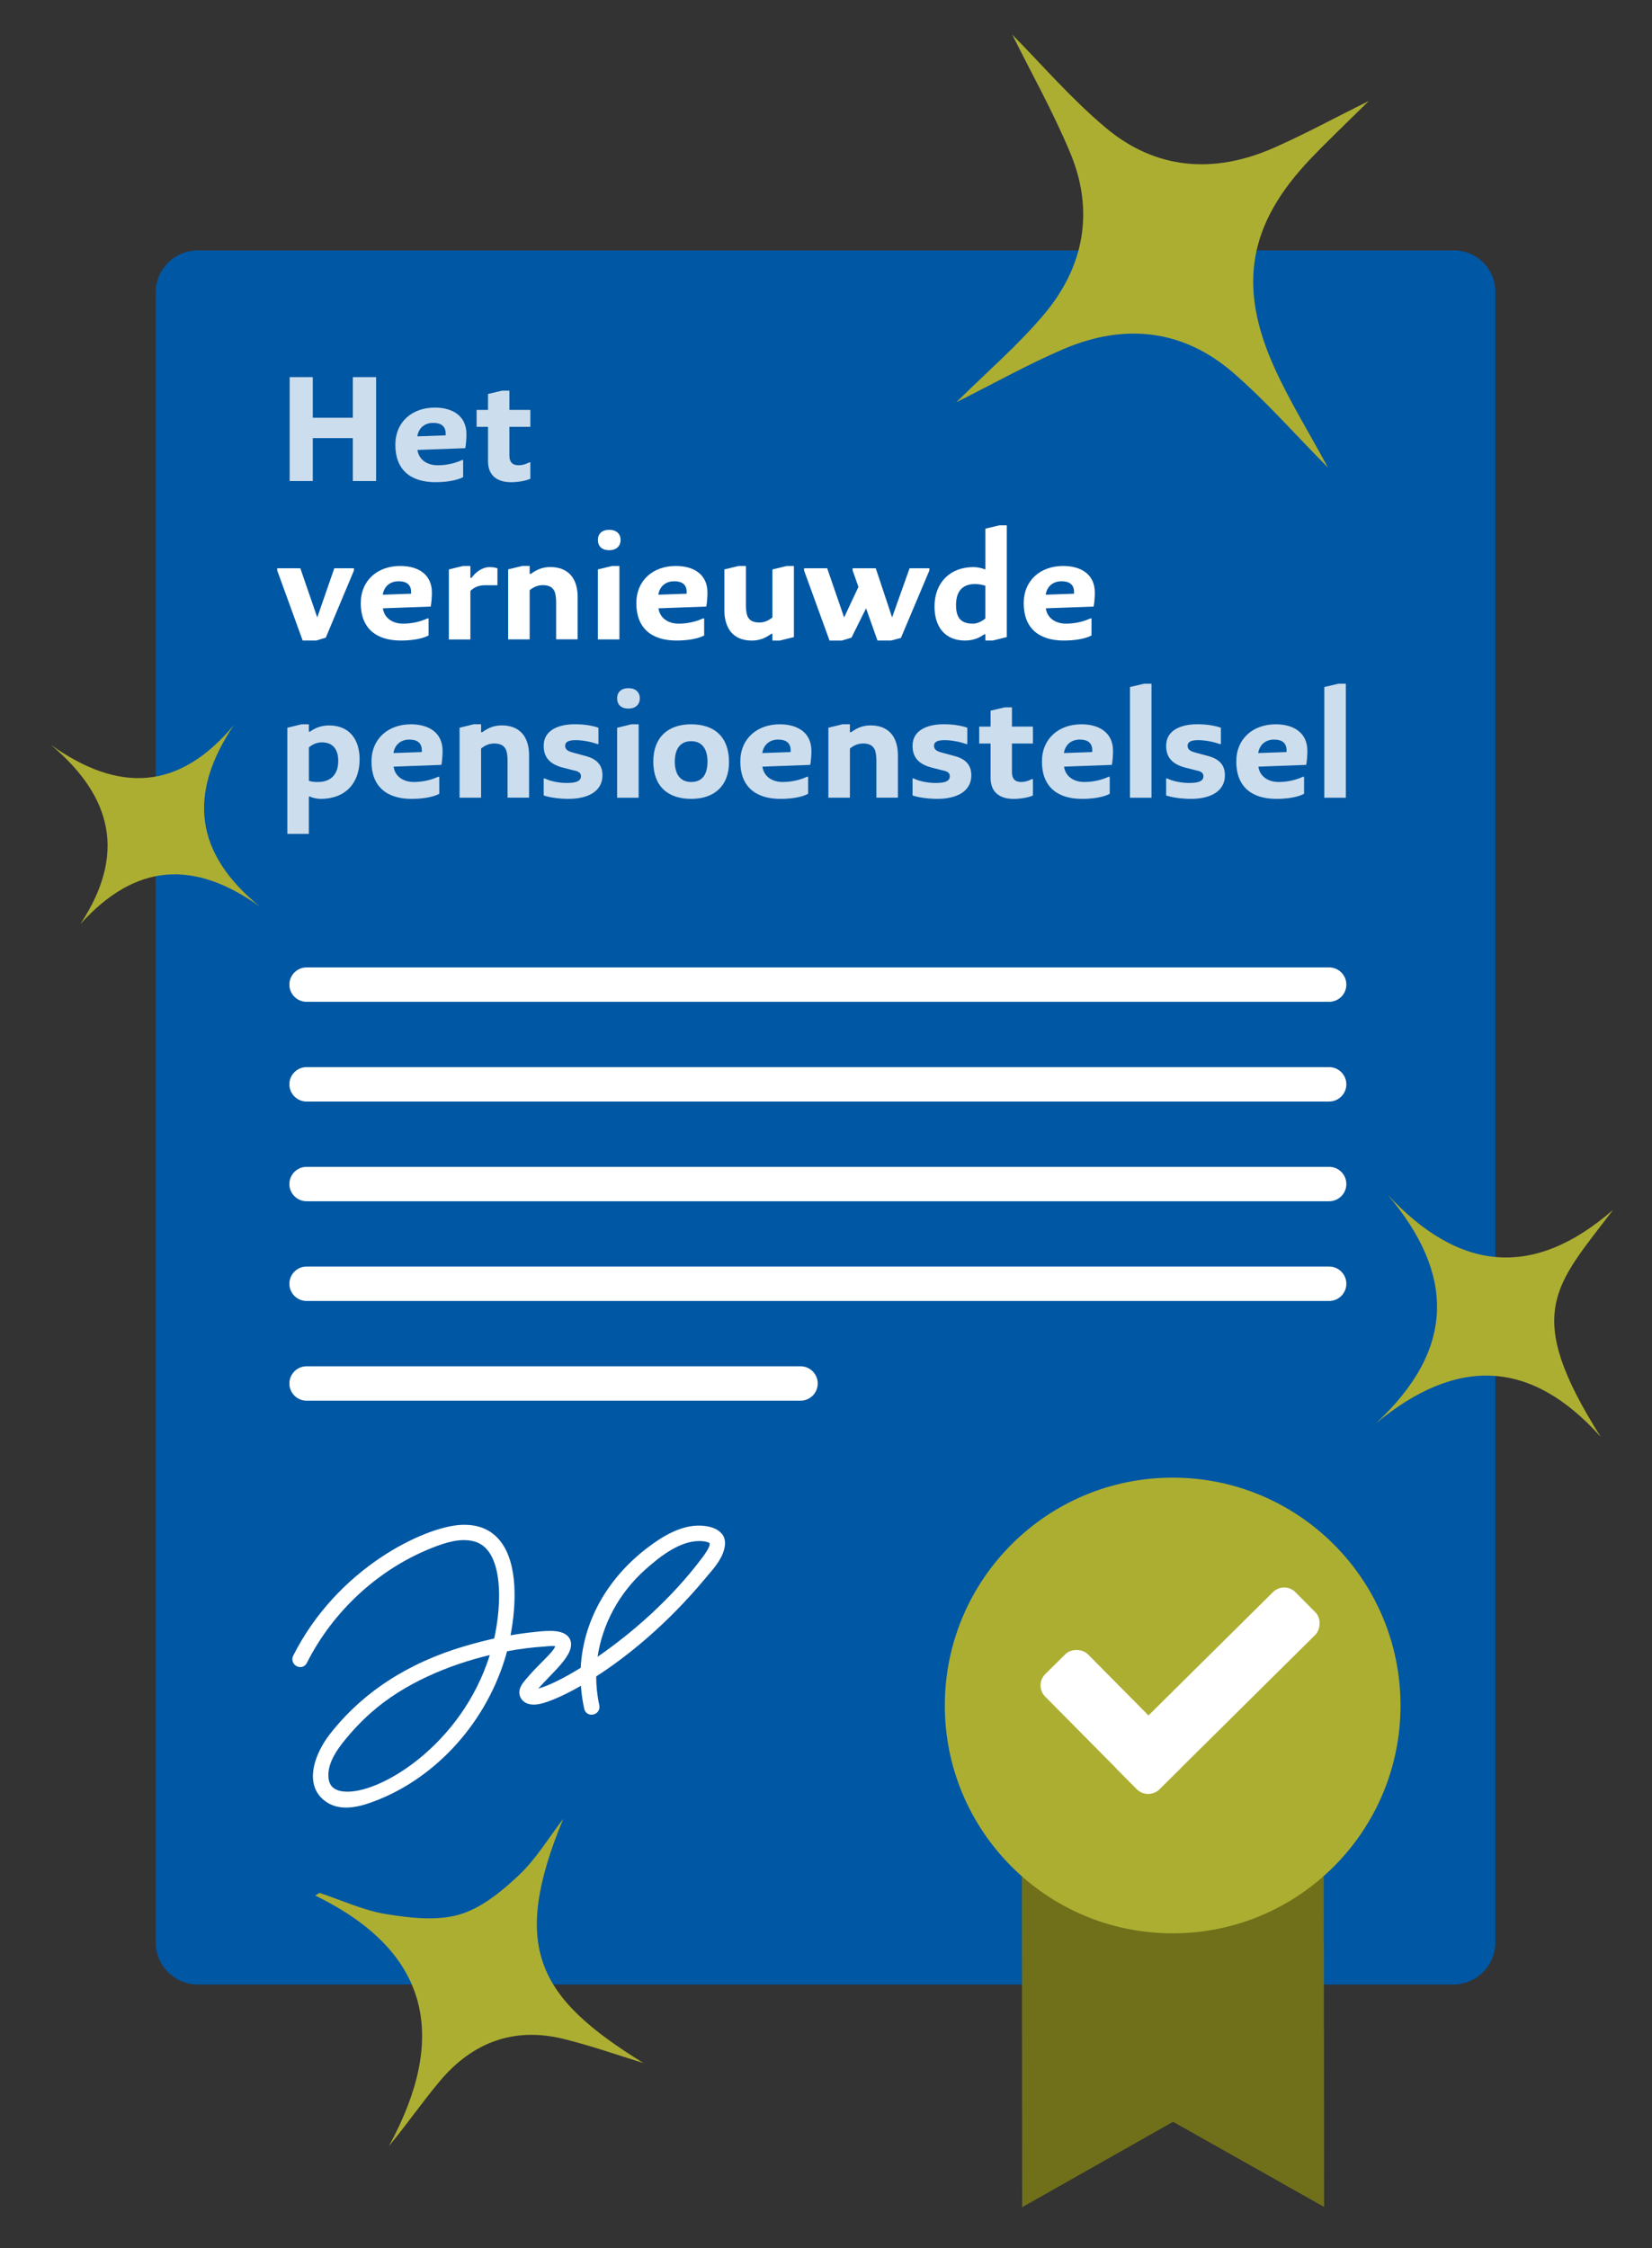 <?xml version="1.0" encoding="UTF-8"?>
<svg id="DESIGN" xmlns="http://www.w3.org/2000/svg" version="1.1" viewBox="0 0 424.43 577.58">
  <rect x="0" y="0" width="424.43" height="577.58" fill="#333333" stroke="none"/>
  <defs>
    <style>
      .cls-1 {
        fill: #ccdded;
      }

      .cls-1, .cls-2, .cls-3, .cls-4, .cls-5 {
        stroke-width: 0px;
      }

      .cls-2 {
        fill: #70701a;
      }

      .cls-3 {
        fill: #0057a3;
      }

      .cls-4 {
        fill: #acae32;
      }

      .cls-5 {
        fill: #fff;
      }
    </style>
  </defs>
  <g>
    <path class="cls-3" d="M50.83,64.33h322.75c5.86,0,10.61,4.76,10.61,10.61v424.1c0,5.98-4.85,10.83-10.83,10.83H50.83c-5.98,0-10.83-4.85-10.83-10.83V75.16c0-5.98,4.85-10.83,10.83-10.83Z"/>
    <g>
      <path class="cls-4" d="M341.14,120.1c-8.46-8.54-15.92-17.1-24.44-24.44-12.9-11.12-27.9-12.61-43.38-6.01-9.23,3.94-18.02,8.9-27.64,13.71,7.8-7.73,15.8-14.59,22.51-22.54,10.37-12.28,13.02-26.63,6.74-41.63-4.49-10.72-10.22-20.93-14.87-30.3,7.28,7.35,14.97,16.3,23.87,23.81,13.02,11,28.03,12.05,43.46,5.23,7.83-3.46,15.37-7.56,24.28-11.99-5.61,5.56-10.43,10.11-15,14.9-15.89,16.68-18.79,32.59-9.22,53.7,3.87,8.54,8.85,16.57,13.71,25.55Z"/>
      <path class="cls-4" d="M144.73,467.25c-13.74,33.14-6.57,46.01,20.57,62.79-6.48-1.98-13.46-4.47-20.63-6.22-12.6-3.07-23.19.89-31.47,10.64-4.5,5.3-8.45,11.08-13.25,16.88,15.01-27.6,11-49.73-18.97-64.33.37-.23.74-.46,1.11-.68,5.69,1.88,11.27,4.5,17.12,5.45,6.16,1,12.97,1.8,18.77.13,5.63-1.62,10.86-5.92,15.29-10.09,4.45-4.19,7.7-9.66,11.47-14.57Z"/>
      <path class="cls-4" d="M356.41,306.83c18.39,19.89,37.5,21.88,58.03,4-14.9,19.65-23.43,26.29-3.19,58.33-17.88-19.97-36.92-20.72-57.77-3.45,20.4-18.95,20.49-38.24,2.93-58.88Z"/>
      <path class="cls-4" d="M60.08,186.29c-11.93,17.76-10.05,32.97,6.68,46.63-16.87-12.04-31.87-11.3-46.12,4.51,11.84-17.95,8.21-32.74-7.52-46.03,17.42,12.39,32.91,11.74,46.96-5.11Z"/>
    </g>
  </g>
  <g>
    <path class="cls-1" d="M90.65,123.59v-11.03h-10.29v11.03h-5.94v-26.7h5.94v10.44h10.29v-10.44h5.98v26.7h-5.98Z"/>
    <path class="cls-1" d="M101.57,114.3c0-5.94,4.35-9.58,10.14-9.58,4.64,0,8.13,2.19,8.13,6.83,0,1.04-.11,2.64-.3,3.6l-12.29.45c.37,2.56,2.53,3.94,5.2,3.94,2.45,0,4.64-.59,6.24-1.34h.3v4.38c-1.89,1-4.79,1.3-7.13,1.3-6.39,0-10.29-3.19-10.29-9.58ZM107.22,112.11l7.28-.26v-.45c0-1.89-1.19-2.75-3.19-2.75-2.34,0-3.79,1.45-4.09,3.45Z"/>
    <path class="cls-1" d="M122.45,105.31h2.93v-4.09l3.6-.85h1.89v4.94h5.39v4.35h-5.39v7.39c0,1.6.74,2.49,2.34,2.49,1.04,0,2.04-.33,2.75-.74h.3v4.2c-1.19.59-3.49.89-4.94.89-3.64,0-5.94-1.75-5.94-5.39v-8.84h-2.93v-4.35Z"/>
    <path class="cls-5" d="M71.22,146.56v-.56h5.94l4.35,12.63,4.38-12.63h5.05v.56l-7.24,17.27-2.45.74h-3.49l-6.54-18.01Z"/>
    <path class="cls-5" d="M92.69,154.99c0-5.94,4.35-9.58,10.14-9.58,4.64,0,8.13,2.19,8.13,6.83,0,1.04-.11,2.64-.3,3.6l-12.29.45c.37,2.56,2.53,3.94,5.2,3.94,2.45,0,4.64-.59,6.24-1.34h.3v4.38c-1.89,1-4.79,1.3-7.13,1.3-6.39,0-10.29-3.19-10.29-9.58ZM98.34,152.8l7.28-.26v-.45c0-1.89-1.19-2.75-3.19-2.75-2.34,0-3.79,1.45-4.09,3.45Z"/>
    <path class="cls-5" d="M115.32,146.3l3.64-.89h1.89v3.05h.3c.97-1.37,2.67-2.75,4.64-2.75.56,0,1.26.04,2.01.3v4.35h-3.05c-1.6,0-2.75.37-3.9,1.45v12.48h-5.53v-17.98Z"/>
    <path class="cls-5" d="M142.88,154.84c0-1.15-.11-2.19-.41-2.9-.48-1.04-1.37-1.6-3.05-1.6-1.34,0-2.49.59-3.34,1.3v12.63h-5.53v-17.98l3.64-.89h1.89v2.04h.3c1.6-1.15,3.05-1.75,5.05-1.75,2.41,0,4.57.85,5.83,2.9.71,1.19,1.15,2.75,1.15,4.79v10.88h-5.53v-9.43Z"/>
    <path class="cls-5" d="M153.61,138.72c0-1.56,1.04-2.6,2.9-2.6s2.93,1.04,2.93,2.6-1.04,2.64-2.93,2.64-2.9-1.04-2.9-2.64ZM153.61,146.3l3.64-.89h1.89v18.87h-5.53v-17.98Z"/>
    <path class="cls-5" d="M163.49,154.99c0-5.94,4.35-9.58,10.14-9.58,4.64,0,8.13,2.19,8.13,6.83,0,1.04-.11,2.64-.3,3.6l-12.29.45c.37,2.56,2.53,3.94,5.2,3.94,2.45,0,4.64-.59,6.24-1.34h.3v4.38c-1.89,1-4.79,1.3-7.13,1.3-6.39,0-10.29-3.19-10.29-9.58ZM169.14,152.8l7.28-.26v-.45c0-1.89-1.19-2.75-3.19-2.75-2.34,0-3.79,1.45-4.09,3.45Z"/>
    <path class="cls-5" d="M187.3,161.67c-.74-1.23-1.19-2.79-1.19-4.79v-10.58l3.64-.89h1.89v10.03c0,1.15.11,2.19.41,2.9.48,1.04,1.41,1.6,3.08,1.6,1.3,0,2.45-.59,3.31-1.3v-12.33l3.64-.89h1.89v18.27l-3.64.89h-1.89v-1.75h-.26c-1.6,1.15-3.05,1.75-5.09,1.75-2.41,0-4.57-.89-5.79-2.9Z"/>
    <path class="cls-5" d="M206.58,146.56v-.56h5.94l4.35,12.63,3.68-7.84-1.49-4.23v-.56h5.94l4.2,12.63,4.49-12.63h5.09v.56l-7.32,17.34-2.53.67h-3.49l-2.93-8.28-3.75,7.54-2.45.74h-3.19l-6.54-18.01Z"/>
    <path class="cls-5" d="M240.09,155.84c0-6.09,3.94-10.14,10.03-10.14.85,0,2.3.26,2.9.59h.15v-10.47l3.6-.85h1.89v28.71l-3.6.89h-1.89v-1.6h-.3c-1.15.85-2.75,1.6-4.94,1.6-5.24,0-7.84-3.64-7.84-8.73ZM253.16,158.89v-8.39c-.89-.3-1.82-.45-2.64-.45-3.38,0-4.9,2.04-4.9,5.39s1.3,4.79,4.35,4.79c1.15,0,2.3-.59,3.19-1.34Z"/>
    <path class="cls-5" d="M263.01,154.99c0-5.94,4.35-9.58,10.14-9.58,4.64,0,8.13,2.19,8.13,6.83,0,1.04-.11,2.64-.3,3.6l-12.29.45c.37,2.56,2.53,3.94,5.2,3.94,2.45,0,4.64-.59,6.24-1.34h.3v4.38c-1.89,1-4.79,1.3-7.13,1.3-6.39,0-10.29-3.19-10.29-9.58ZM268.66,152.8l7.28-.26v-.45c0-1.89-1.19-2.75-3.19-2.75-2.34,0-3.79,1.45-4.09,3.45Z"/>
    <path class="cls-1" d="M73.82,186.98l3.64-.89h1.89v1.89h.3c1.15-.85,2.75-1.6,4.9-1.6,5.24,0,7.84,3.64,7.84,8.69,0,6.24-3.75,10.18-9.99,10.18-.89,0-2.19-.26-2.75-.59h-.3v9.58h-5.53v-27.26ZM79.36,192.03v8.58c1,.3,1.52.3,2.3.3,3.42,0,5.24-2.04,5.24-5.39,0-2.9-1.3-4.79-4.2-4.79-1.19,0-2.34.45-3.34,1.3Z"/>
    <path class="cls-1" d="M95.44,195.67c0-5.94,4.35-9.58,10.14-9.58,4.64,0,8.13,2.19,8.13,6.83,0,1.04-.11,2.64-.3,3.6l-12.29.45c.37,2.56,2.53,3.94,5.2,3.94,2.45,0,4.64-.59,6.24-1.34h.3v4.38c-1.89,1-4.79,1.3-7.13,1.3-6.39,0-10.29-3.19-10.29-9.58ZM101.09,193.48l7.28-.26v-.45c0-1.89-1.19-2.75-3.19-2.75-2.34,0-3.79,1.45-4.09,3.45Z"/>
    <path class="cls-1" d="M130.4,195.52c0-1.15-.11-2.19-.41-2.9-.48-1.04-1.37-1.6-3.05-1.6-1.34,0-2.49.59-3.34,1.3v12.63h-5.53v-17.98l3.64-.89h1.89v2.04h.3c1.6-1.15,3.05-1.75,5.05-1.75,2.41,0,4.57.85,5.83,2.9.71,1.19,1.15,2.75,1.15,4.79v10.88h-5.53v-9.43Z"/>
    <path class="cls-1" d="M139.68,204.36v-4.35h.3c1.45.74,3.79,1.15,5.53,1.15,1.56,0,3.75-.11,3.75-1.71,0-1.19-1.15-1.37-2.19-1.6l-2.3-.59c-3.27-.82-5.09-2.45-5.09-5.65,0-4.09,3.94-5.53,7.98-5.53,2.34,0,4.35.3,6.09.89v4.2h-.3c-1.6-.59-3.75-1-5.5-1-1.15,0-2.75.11-2.75,1.45,0,1.15,1,1.49,2.45,1.86l2.75.74c2.56.67,4.38,2.04,4.38,4.94,0,4.49-4.23,6.09-8.73,6.09-2.04,0-4.79-.3-6.39-.89Z"/>
    <path class="cls-1" d="M158.55,179.41c0-1.56,1.04-2.6,2.9-2.6s2.93,1.04,2.93,2.6-1.04,2.64-2.93,2.64-2.9-1.04-2.9-2.64ZM158.55,186.98l3.64-.89h1.89v18.87h-5.53v-17.98Z"/>
    <path class="cls-1" d="M167.84,195.67c0-6.09,3.64-9.58,9.73-9.58s9.73,3.34,9.73,9.73c0,5.94-3.64,9.43-9.73,9.43s-9.73-3.34-9.73-9.58ZM181.77,195.67c0-2.9-1.15-5.24-4.2-5.24s-4.2,2.34-4.2,5.24,1.15,5.24,4.2,5.24,4.2-2.19,4.2-5.24Z"/>
    <path class="cls-1" d="M190.2,195.67c0-5.94,4.35-9.58,10.14-9.58,4.64,0,8.13,2.19,8.13,6.83,0,1.04-.11,2.64-.3,3.6l-12.29.45c.37,2.56,2.53,3.94,5.2,3.94,2.45,0,4.64-.59,6.24-1.34h.3v4.38c-1.89,1-4.79,1.3-7.13,1.3-6.39,0-10.29-3.19-10.29-9.58ZM195.85,193.48l7.28-.26v-.45c0-1.89-1.19-2.75-3.19-2.75-2.34,0-3.79,1.45-4.09,3.45Z"/>
    <path class="cls-1" d="M225.16,195.52c0-1.15-.11-2.19-.41-2.9-.48-1.04-1.37-1.6-3.05-1.6-1.34,0-2.49.59-3.34,1.3v12.63h-5.53v-17.98l3.64-.89h1.89v2.04h.3c1.6-1.15,3.05-1.75,5.05-1.75,2.41,0,4.57.85,5.83,2.9.71,1.19,1.15,2.75,1.15,4.79v10.88h-5.53v-9.43Z"/>
    <path class="cls-1" d="M234.45,204.36v-4.35h.3c1.45.74,3.79,1.15,5.53,1.15,1.56,0,3.75-.11,3.75-1.71,0-1.19-1.15-1.37-2.19-1.6l-2.3-.59c-3.27-.82-5.09-2.45-5.09-5.65,0-4.09,3.94-5.53,7.98-5.53,2.34,0,4.35.3,6.09.89v4.2h-.3c-1.6-.59-3.75-1-5.5-1-1.15,0-2.75.11-2.75,1.45,0,1.15,1,1.49,2.45,1.86l2.75.74c2.56.67,4.38,2.04,4.38,4.94,0,4.49-4.23,6.09-8.73,6.09-2.04,0-4.79-.3-6.39-.89Z"/>
    <path class="cls-1" d="M251.57,186.68h2.93v-4.09l3.6-.85h1.89v4.94h5.39v4.35h-5.39v7.39c0,1.6.74,2.49,2.34,2.49,1.04,0,2.04-.33,2.75-.74h.3v4.2c-1.19.59-3.49.89-4.94.89-3.64,0-5.94-1.75-5.94-5.39v-8.84h-2.93v-4.35Z"/>
    <path class="cls-1" d="M267.69,195.67c0-5.94,4.35-9.58,10.14-9.58,4.64,0,8.13,2.19,8.13,6.83,0,1.04-.11,2.64-.3,3.6l-12.29.45c.37,2.56,2.53,3.94,5.2,3.94,2.45,0,4.64-.59,6.24-1.34h.3v4.38c-1.89,1-4.79,1.3-7.13,1.3-6.39,0-10.29-3.19-10.29-9.58ZM273.34,193.48l7.28-.26v-.45c0-1.89-1.19-2.75-3.19-2.75-2.34,0-3.79,1.45-4.09,3.45Z"/>
    <path class="cls-1" d="M290.31,176.51l3.64-.85h1.89v29.3h-5.53v-28.45Z"/>
    <path class="cls-1" d="M299.6,204.36v-4.35h.3c1.45.74,3.79,1.15,5.53,1.15,1.56,0,3.75-.11,3.75-1.71,0-1.19-1.15-1.37-2.19-1.6l-2.3-.59c-3.27-.82-5.09-2.45-5.09-5.65,0-4.09,3.94-5.53,7.98-5.53,2.34,0,4.35.3,6.09.89v4.2h-.3c-1.6-.59-3.75-1-5.5-1-1.15,0-2.75.11-2.75,1.45,0,1.15,1,1.49,2.45,1.86l2.75.74c2.56.67,4.38,2.04,4.38,4.94,0,4.49-4.23,6.09-8.73,6.09-2.04,0-4.79-.3-6.39-.89Z"/>
    <path class="cls-1" d="M317.62,195.67c0-5.94,4.35-9.58,10.14-9.58,4.64,0,8.13,2.19,8.13,6.83,0,1.04-.11,2.64-.3,3.6l-12.29.45c.37,2.56,2.53,3.94,5.2,3.94,2.45,0,4.64-.59,6.24-1.34h.3v4.38c-1.89,1-4.79,1.3-7.13,1.3-6.39,0-10.29-3.19-10.29-9.58ZM323.26,193.48l7.28-.26v-.45c0-1.89-1.19-2.75-3.19-2.75-2.34,0-3.79,1.45-4.09,3.45Z"/>
    <path class="cls-1" d="M340.24,176.51l3.64-.85h1.89v29.3h-5.53v-28.45Z"/>
  </g>
  <g>
    <path class="cls-5" d="M341.48,257.39H78.77c-2.44,0-4.42-1.98-4.42-4.42s1.98-4.42,4.42-4.42h262.71c2.44,0,4.42,1.98,4.42,4.42s-1.98,4.42-4.42,4.42Z"/>
    <path class="cls-5" d="M341.48,283.01H78.77c-2.44,0-4.42-1.98-4.42-4.42s1.98-4.42,4.42-4.42h262.71c2.44,0,4.42,1.98,4.42,4.42s-1.98,4.42-4.42,4.42Z"/>
    <path class="cls-5" d="M341.48,308.63H78.77c-2.44,0-4.42-1.98-4.42-4.42s1.98-4.42,4.42-4.42h262.71c2.44,0,4.42,1.98,4.42,4.42s-1.98,4.42-4.42,4.42Z"/>
    <path class="cls-5" d="M341.48,334.25H78.77c-2.44,0-4.42-1.98-4.42-4.42s1.98-4.42,4.42-4.42h262.71c2.44,0,4.42,1.98,4.42,4.42s-1.98,4.42-4.42,4.42Z"/>
    <path class="cls-5" d="M205.67,359.87h-126.9c-2.44,0-4.42-1.98-4.42-4.42s1.98-4.42,4.42-4.42h126.9c2.44,0,4.42,1.98,4.42,4.42s-1.98,4.42-4.42,4.42Z"/>
  </g>
  <path class="cls-5" d="M185.49,394.14c-.84-1.11-2.32-1.82-4.38-2.08-5.76-.76-11.29,2.92-14.97,5.75-10.38,7.99-16.32,18.98-16.95,30.69-4.71,2.91-8.61,4.75-10.89,5.33.69-.81,1.71-1.86,2.54-2.72,2.29-2.35,4.66-4.79,5.51-6.9.71-1.75.27-2.9-.22-3.55-1.49-1.97-5.06-1.77-8.27-1.42l-.44.05c-2.05.2-4.13.49-6.25.86,1.48-7.83,1.96-18.36-2.62-24.19-2.4-3.05-5.86-4.44-10.31-4.17-9.36.59-31.57,11.06-42.91,33.6-.32.65-.28,1.39.11,1.99.4.61,1.12.96,1.82.93.68-.04,1.27-.44,1.58-1.07,6.71-13.33,18.4-24.09,32.07-29.52,3.57-1.42,7.34-2.62,10.81-1.72,1.88.48,3.32,1.64,4.4,3.53,2.84,4.96,2.48,14,.85,21.44-2.45.54-4.96,1.2-7.56,1.96-14.69,4.32-26.36,11.95-34.69,22.65-2.48,3.19-4.89,8.08-4.21,12.24.35,2.18,1.49,3.92,3.38,5.18,1.41.94,3.07,1.41,5.01,1.41,1.77,0,3.78-.39,6.04-1.18,16.07-5.55,29.38-19.69,34.73-36.9.2-.63.4-1.33.59-2.08,3.38-.63,6.57-1.02,9.41-1.2l.54-.05c1.19-.12,2.01-.13,2.45-.05-.35.97-1.73,2.36-3.31,3.95-1.26,1.27-2.7,2.7-4.31,4.63-.77.91-2.05,2.42-1.47,4.19.52,1.58,2.11,2.41,4.21,2.21,1.99-.18,6.11-1.73,11.47-4.81.13,1.97.41,3.95.85,5.92.12.56.46,1.02.95,1.28.41.22.89.29,1.37.18,1.11-.24,1.79-1.29,1.55-2.39-.54-2.45-.8-4.92-.8-7.39,8.15-5.25,18.26-13.48,27.91-25.05l.76-.9c1.85-2.16,3.95-4.6,4.38-7.58.17-1.18-.07-2.25-.71-3.09M153.53,425.66c1.25-8.4,5.53-16.41,12.31-22.45,3.76-3.35,8.71-7.22,13.7-7.28h.14c1.68,0,2.55.4,2.63.58.11.29.02,1.13-1.83,3.61-8.06,10.8-18.33,19.61-26.95,25.54M125.83,425.22c-7.18,23.14-28.55,36.07-37.6,35.05-2.45-.26-3.71-1.47-3.85-3.71-.17-2.63,1.01-5.45,3.72-8.87,2.21-2.8,4.62-5.36,7.17-7.62,8.59-7.63,20.12-12.35,30.56-14.85"/>
  <g>
    <polygon class="cls-2" points="340.19 567.01 301.38 545.14 262.62 567.08 262.48 419.24 340.05 419.17 340.19 567.01"/>
    <g>
      <circle class="cls-4" cx="301.28" cy="438.18" r="58.54"/>
      <g>
        <rect class="cls-5" x="278.06" y="421.54" width="15.45" height="41.65" rx="4.08" ry="4.08" transform="translate(-228.56 329.21) rotate(-44.73)"/>
        <rect class="cls-5" x="304.72" y="402.1" width="15.45" height="64.57" rx="4.08" ry="4.08" transform="translate(401.17 -93.29) rotate(45.27)"/>
      </g>
    </g>
  </g>
</svg>